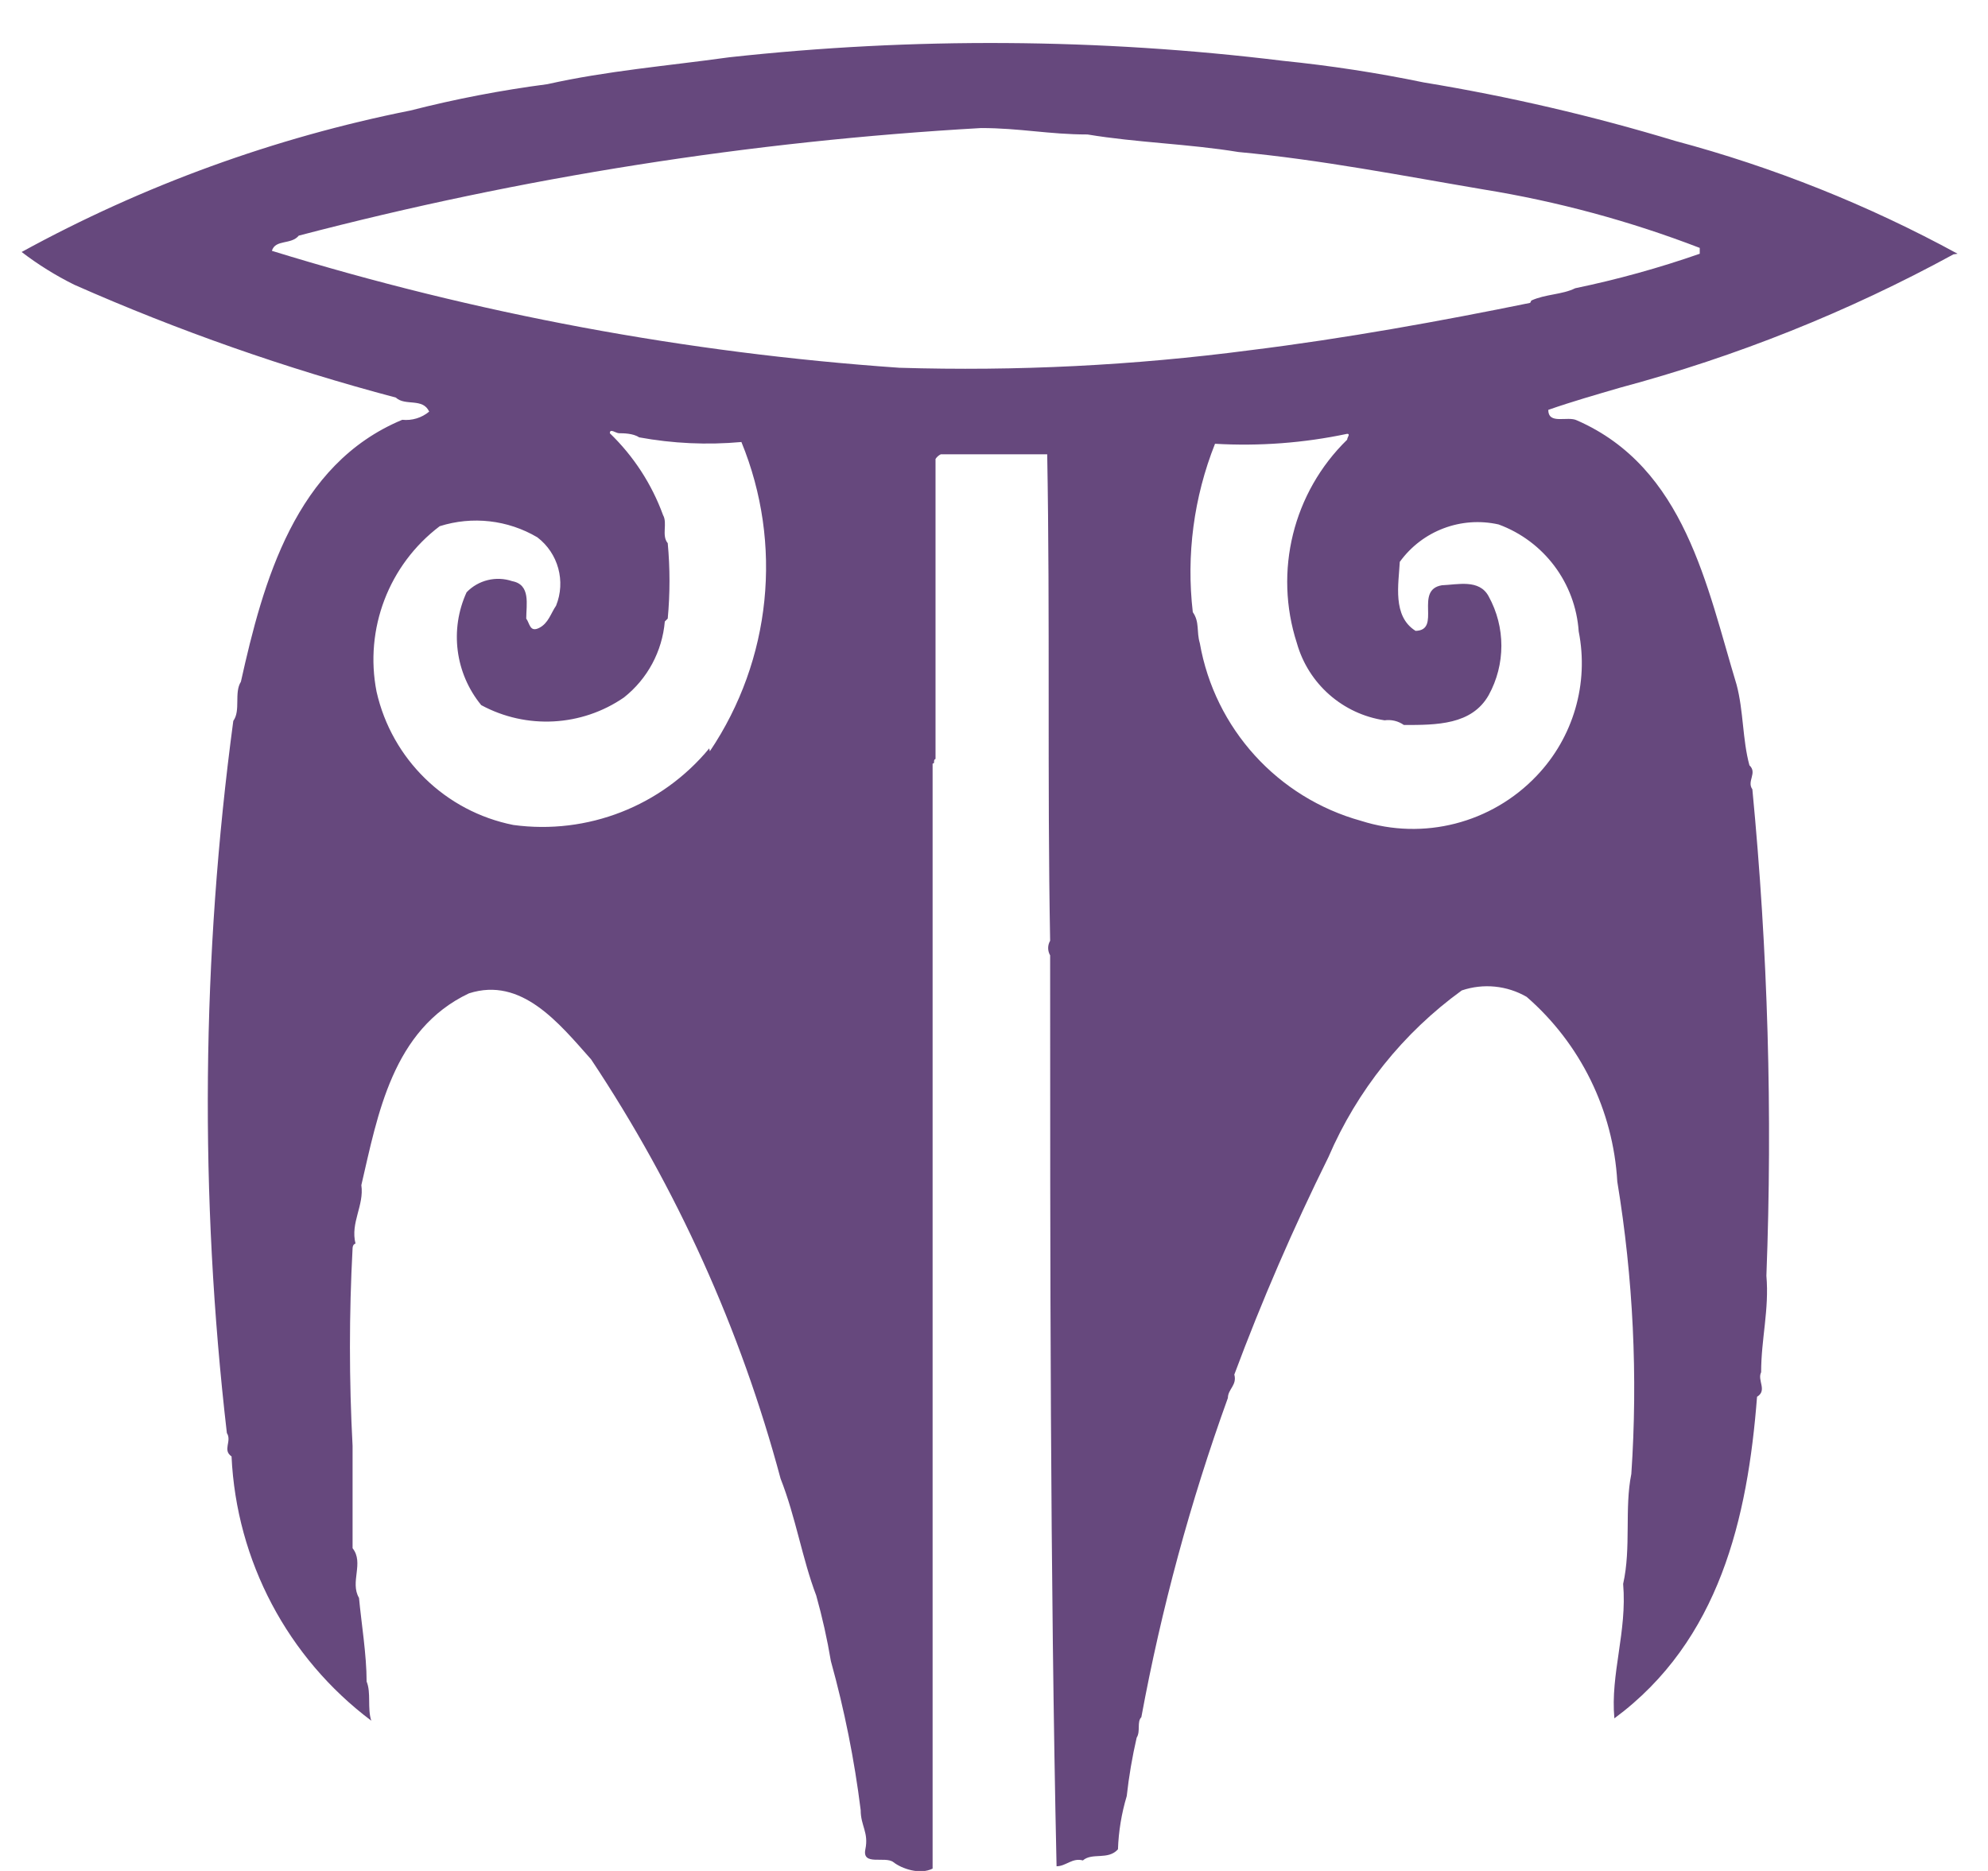 <svg xmlns="http://www.w3.org/2000/svg" width="34" height="32" viewBox="0 0 34 32">
<style>
  path {
    fill: #66487D;
  }
  @media (prefers-color-scheme: dark) {
    path {
      fill: #d9cde0;
    }
  }
</style>
<path d="M26.17,5.18 C24.65,5.49 23,5.79 21.38,5.99 C19.391,6.251 17.385,6.351 15.38,6.29 C11.738,6.037 8.138,5.366 4.65,4.29 C4.71,4.09 4.98,4.19 5.11,4.03 C8.929,3.03 12.839,2.414 16.78,2.19 C17.44,2.19 17.94,2.3 18.6,2.3 C19.44,2.44 20.33,2.46 21.18,2.6 C22.58,2.73 24.01,3.01 25.37,3.24 C26.635,3.445 27.875,3.78 29.07,4.24 L29.07,4.34 C28.374,4.583 27.662,4.78 26.94,4.93 C26.72,5.04 26.43,5.03 26.19,5.14 M27,10.8 C27.177,11.691 26.908,12.613 26.28,13.27 C25.51,14.08 24.345,14.379 23.28,14.04 C21.85,13.645 20.776,12.461 20.52,11 C20.46,10.8 20.52,10.64 20.4,10.47 C20.286,9.493 20.417,8.504 20.78,7.59 C21.538,7.634 22.298,7.577 23.04,7.42 C23.1,7.42 23.04,7.48 23.04,7.52 C22.115,8.422 21.782,9.771 22.18,11 C22.377,11.697 22.964,12.213 23.68,12.32 C23.796,12.304 23.914,12.332 24.01,12.4 C24.57,12.4 25.17,12.4 25.46,11.89 C25.75,11.364 25.75,10.726 25.46,10.2 C25.3,9.9 24.93,10 24.66,10.01 C24.18,10.09 24.66,10.78 24.21,10.79 C23.81,10.54 23.92,9.99 23.94,9.61 C24.324,9.078 24.989,8.826 25.63,8.97 C26.408,9.256 26.944,9.973 27,10.8 M12.13,12.8 C11.315,13.787 10.048,14.282 8.78,14.11 C7.618,13.879 6.701,12.985 6.44,11.83 C6.23,10.758 6.649,9.66 7.52,9 C8.078,8.823 8.686,8.892 9.19,9.19 C9.548,9.463 9.679,9.942 9.51,10.36 C9.42,10.49 9.38,10.66 9.22,10.74 C9.06,10.82 9.06,10.66 9,10.58 C9,10.34 9.08,10 8.76,9.94 C8.485,9.847 8.181,9.921 7.98,10.13 C7.688,10.768 7.785,11.517 8.23,12.06 C9.003,12.478 9.946,12.428 10.67,11.93 C11.073,11.612 11.326,11.141 11.37,10.63 L11.42,10.58 C11.46,10.151 11.46,9.719 11.42,9.29 C11.31,9.16 11.42,8.95 11.34,8.81 C11.147,8.28 10.836,7.802 10.43,7.41 C10.43,7.32 10.53,7.41 10.59,7.41 C10.65,7.41 10.83,7.41 10.93,7.48 C11.507,7.586 12.096,7.613 12.68,7.56 C13.395,9.303 13.192,11.287 12.14,12.85 M33.48,4.34 C31.953,3.507 30.331,2.859 28.65,2.41 C27.24,1.983 25.804,1.649 24.35,1.41 C23.554,1.245 22.749,1.122 21.94,1.04 C18.796,0.655 15.618,0.635 12.47,0.98 C11.39,1.13 10.39,1.21 9.36,1.44 C8.572,1.543 7.79,1.693 7.02,1.89 C4.693,2.354 2.451,3.17 0.37,4.31 C0.651,4.525 0.953,4.713 1.27,4.87 C3.05,5.657 4.889,6.302 6.77,6.8 C6.93,6.95 7.23,6.8 7.34,7.04 C7.212,7.147 7.046,7.197 6.88,7.18 C5.05,7.94 4.5,9.95 4.12,11.66 C4,11.85 4.12,12.15 3.99,12.33 C3.448,16.37 3.411,20.461 3.88,24.51 C3.97,24.65 3.8,24.8 3.96,24.91 C4.043,26.698 4.919,28.355 6.35,29.43 C6.28,29.22 6.35,28.95 6.27,28.76 C6.27,28.3 6.18,27.76 6.14,27.33 C5.98,27.06 6.23,26.73 6.03,26.48 L6.03,24.73 C5.97,23.604 5.97,22.476 6.03,21.35 C6.03,21.35 6.03,21.28 6.08,21.27 C5.99,20.91 6.23,20.62 6.18,20.27 C6.46,19.07 6.71,17.61 8.02,16.99 C8.92,16.7 9.56,17.5 10.11,18.12 C11.573,20.318 12.667,22.74 13.35,25.29 C13.61,25.95 13.72,26.66 13.96,27.29 C14.063,27.659 14.147,28.032 14.21,28.41 C14.442,29.246 14.613,30.099 14.72,30.96 C14.72,31.23 14.86,31.34 14.8,31.63 C14.74,31.92 15.14,31.74 15.28,31.85 C15.42,31.96 15.73,32.07 15.95,31.96 L15.95,13.06 C16,13.06 15.95,13 16,12.98 L16,7.85 C16.022,7.816 16.053,7.788 16.09,7.77 L17.91,7.77 C17.96,10.53 17.91,13.37 17.96,16.09 C17.915,16.167 17.915,16.263 17.96,16.34 C17.96,21.54 17.96,26.91 18.07,31.92 C18.23,31.92 18.34,31.77 18.52,31.82 C18.68,31.68 18.95,31.82 19.12,31.63 C19.131,31.322 19.181,31.016 19.27,30.72 C19.307,30.384 19.364,30.05 19.44,29.72 C19.51,29.61 19.44,29.45 19.52,29.37 C19.863,27.513 20.358,25.687 21,23.91 C21,23.76 21.16,23.69 21.11,23.51 C21.582,22.243 22.12,21.002 22.72,19.79 C23.209,18.652 23.997,17.667 25,16.94 C25.369,16.815 25.773,16.855 26.11,17.05 C27.031,17.851 27.59,18.991 27.66,20.21 C27.932,21.862 28.013,23.54 27.9,25.21 C27.78,25.8 27.9,26.47 27.76,27.09 C27.83,27.91 27.54,28.63 27.61,29.39 C29.41,28.06 29.89,25.96 30.05,23.89 C30.23,23.78 30.05,23.61 30.12,23.47 C30.12,22.9 30.26,22.4 30.21,21.82 C30.316,19.044 30.236,16.265 29.97,13.5 C29.87,13.36 30.06,13.22 29.92,13.09 C29.8,12.65 29.82,12.16 29.7,11.71 C29.19,10.03 28.82,8 26.97,7.19 C26.81,7.11 26.48,7.27 26.48,7.01 C26.88,6.87 27.3,6.75 27.71,6.63 C29.694,6.099 31.607,5.334 33.41,4.35"/>
</svg>
